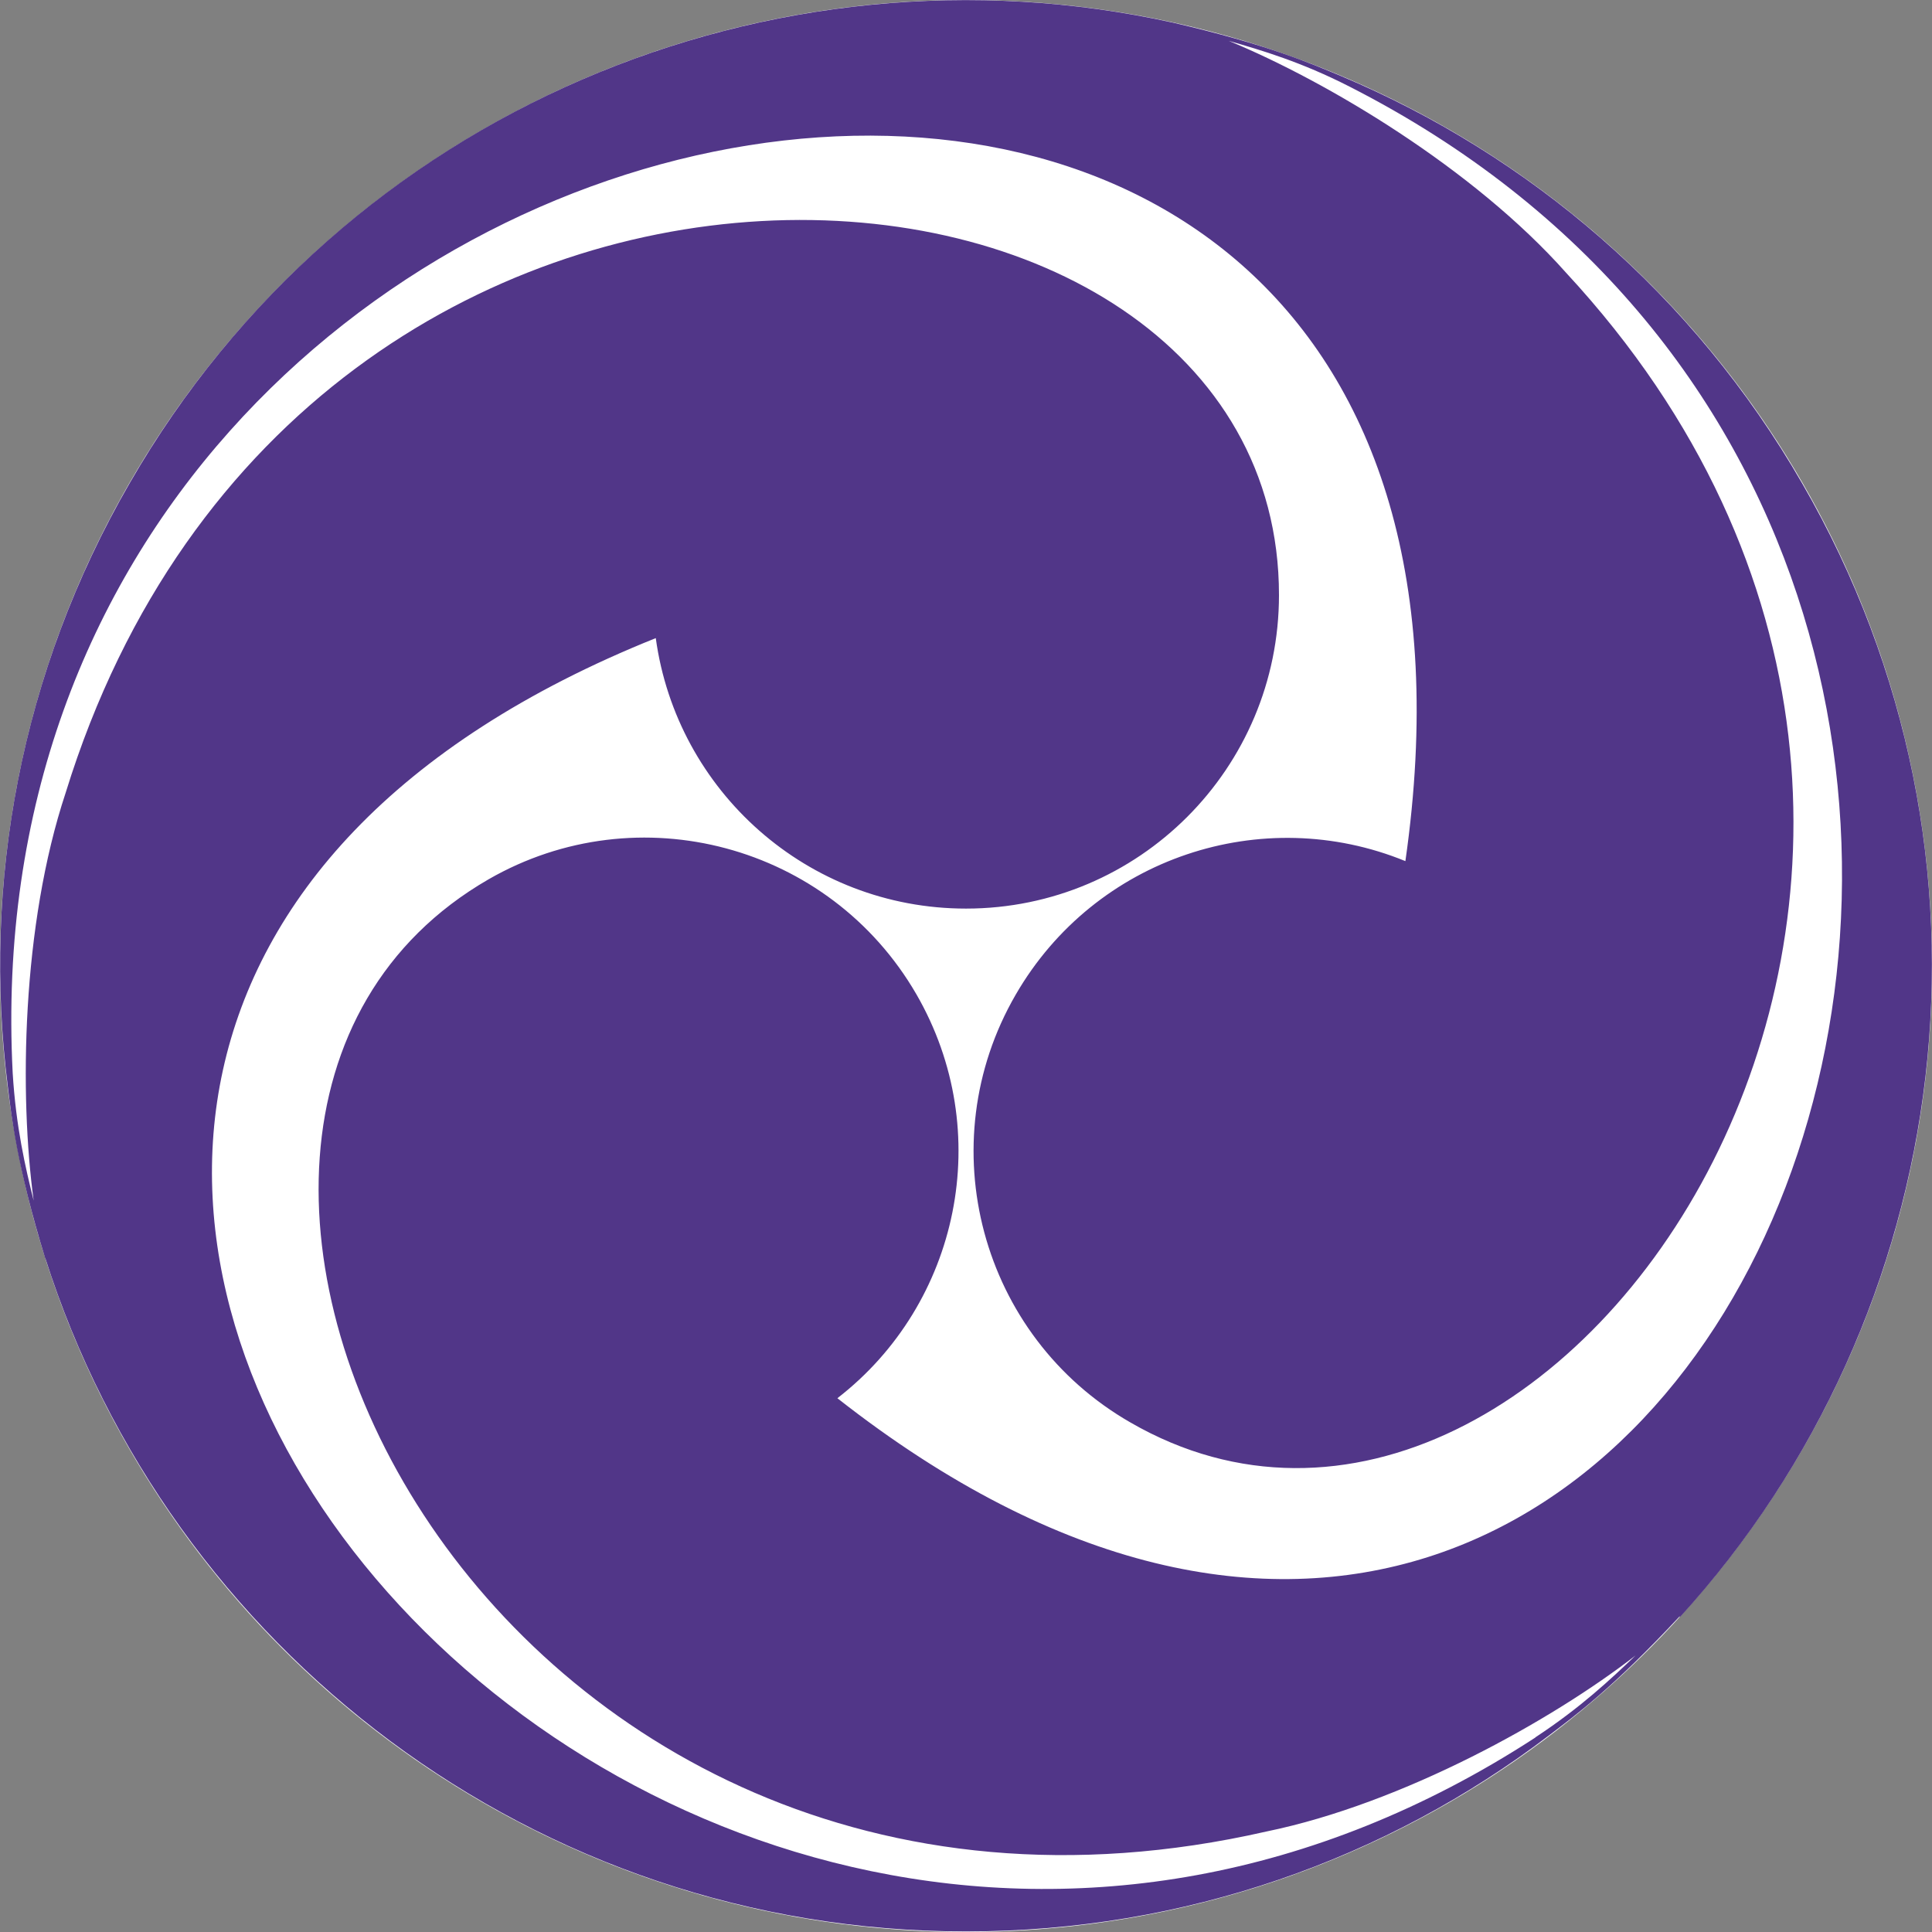 <?xml version="1.0" encoding="UTF-8"?><svg id="_レイヤー_2" xmlns="http://www.w3.org/2000/svg" viewBox="0 0 35 35"><rect x="0" y="0" width="35" height="35" fill="#808080" stroke="none"/><defs><style>.cls-1{fill:#fff;}.cls-2{fill:#513688;}</style></defs><g id="_レイヤー_1-2"><circle class="cls-1" cx="17.5" cy="17.5" r="17.5"/><path class="cls-2" d="M30.43,29.3c5-5.48,6.13-13.78,2.22-20.54-1.98-3.44-4.96-5.95-8.35-7.38-.53-.22-1.32-.57-3.05-.97,0,0,0,0,.01,0,0,0,0,0-.01,0C14-1.19,6.25,1.98,2.35,8.75,.36,12.19-.32,16.02,.14,19.67c.07,.57,.16,1.43,.68,3.13,0,0,0,0,0-.01,0,0,0,0,0,0,2.25,7.07,8.86,12.2,16.68,12.2,3.97,0,7.63-1.32,10.56-3.55,.46-.35,1.16-.86,2.37-2.16,0,0,0,0,0,0,0,0,0,0,0,0Zm-2.62,2.18C11.56,42.04-7.19,19.21,11.88,11.56c.38,2.77,2.75,4.9,5.62,4.9,3.13,0,5.67-2.54,5.67-5.68,0-8.94-17.69-10.32-21.98,3.58-.8,2.41-.84,5.49-.58,7.39-.15-.6-.32-1.33-.38-2.31C-.77,.08,28.37-4.74,25.46,15.6c-2.59-1.06-5.62-.07-7.06,2.42-1.57,2.71-.64,6.19,2.08,7.75,7.74,4.47,17.78-10.16,7.89-20.83-1.68-1.89-4.34-3.47-6.11-4.2,.59,.17,1.31,.38,2.19,.83,17.27,8.8,6.88,36.45-9.28,23.76,2.21-1.71,2.87-4.83,1.43-7.32-1.57-2.71-5.04-3.64-7.75-2.08-7.74,4.47-.09,20.48,14.09,17.25,2.48-.51,5.18-2.02,6.69-3.19-.45,.43-.99,.94-1.81,1.48Z"/></g></svg>